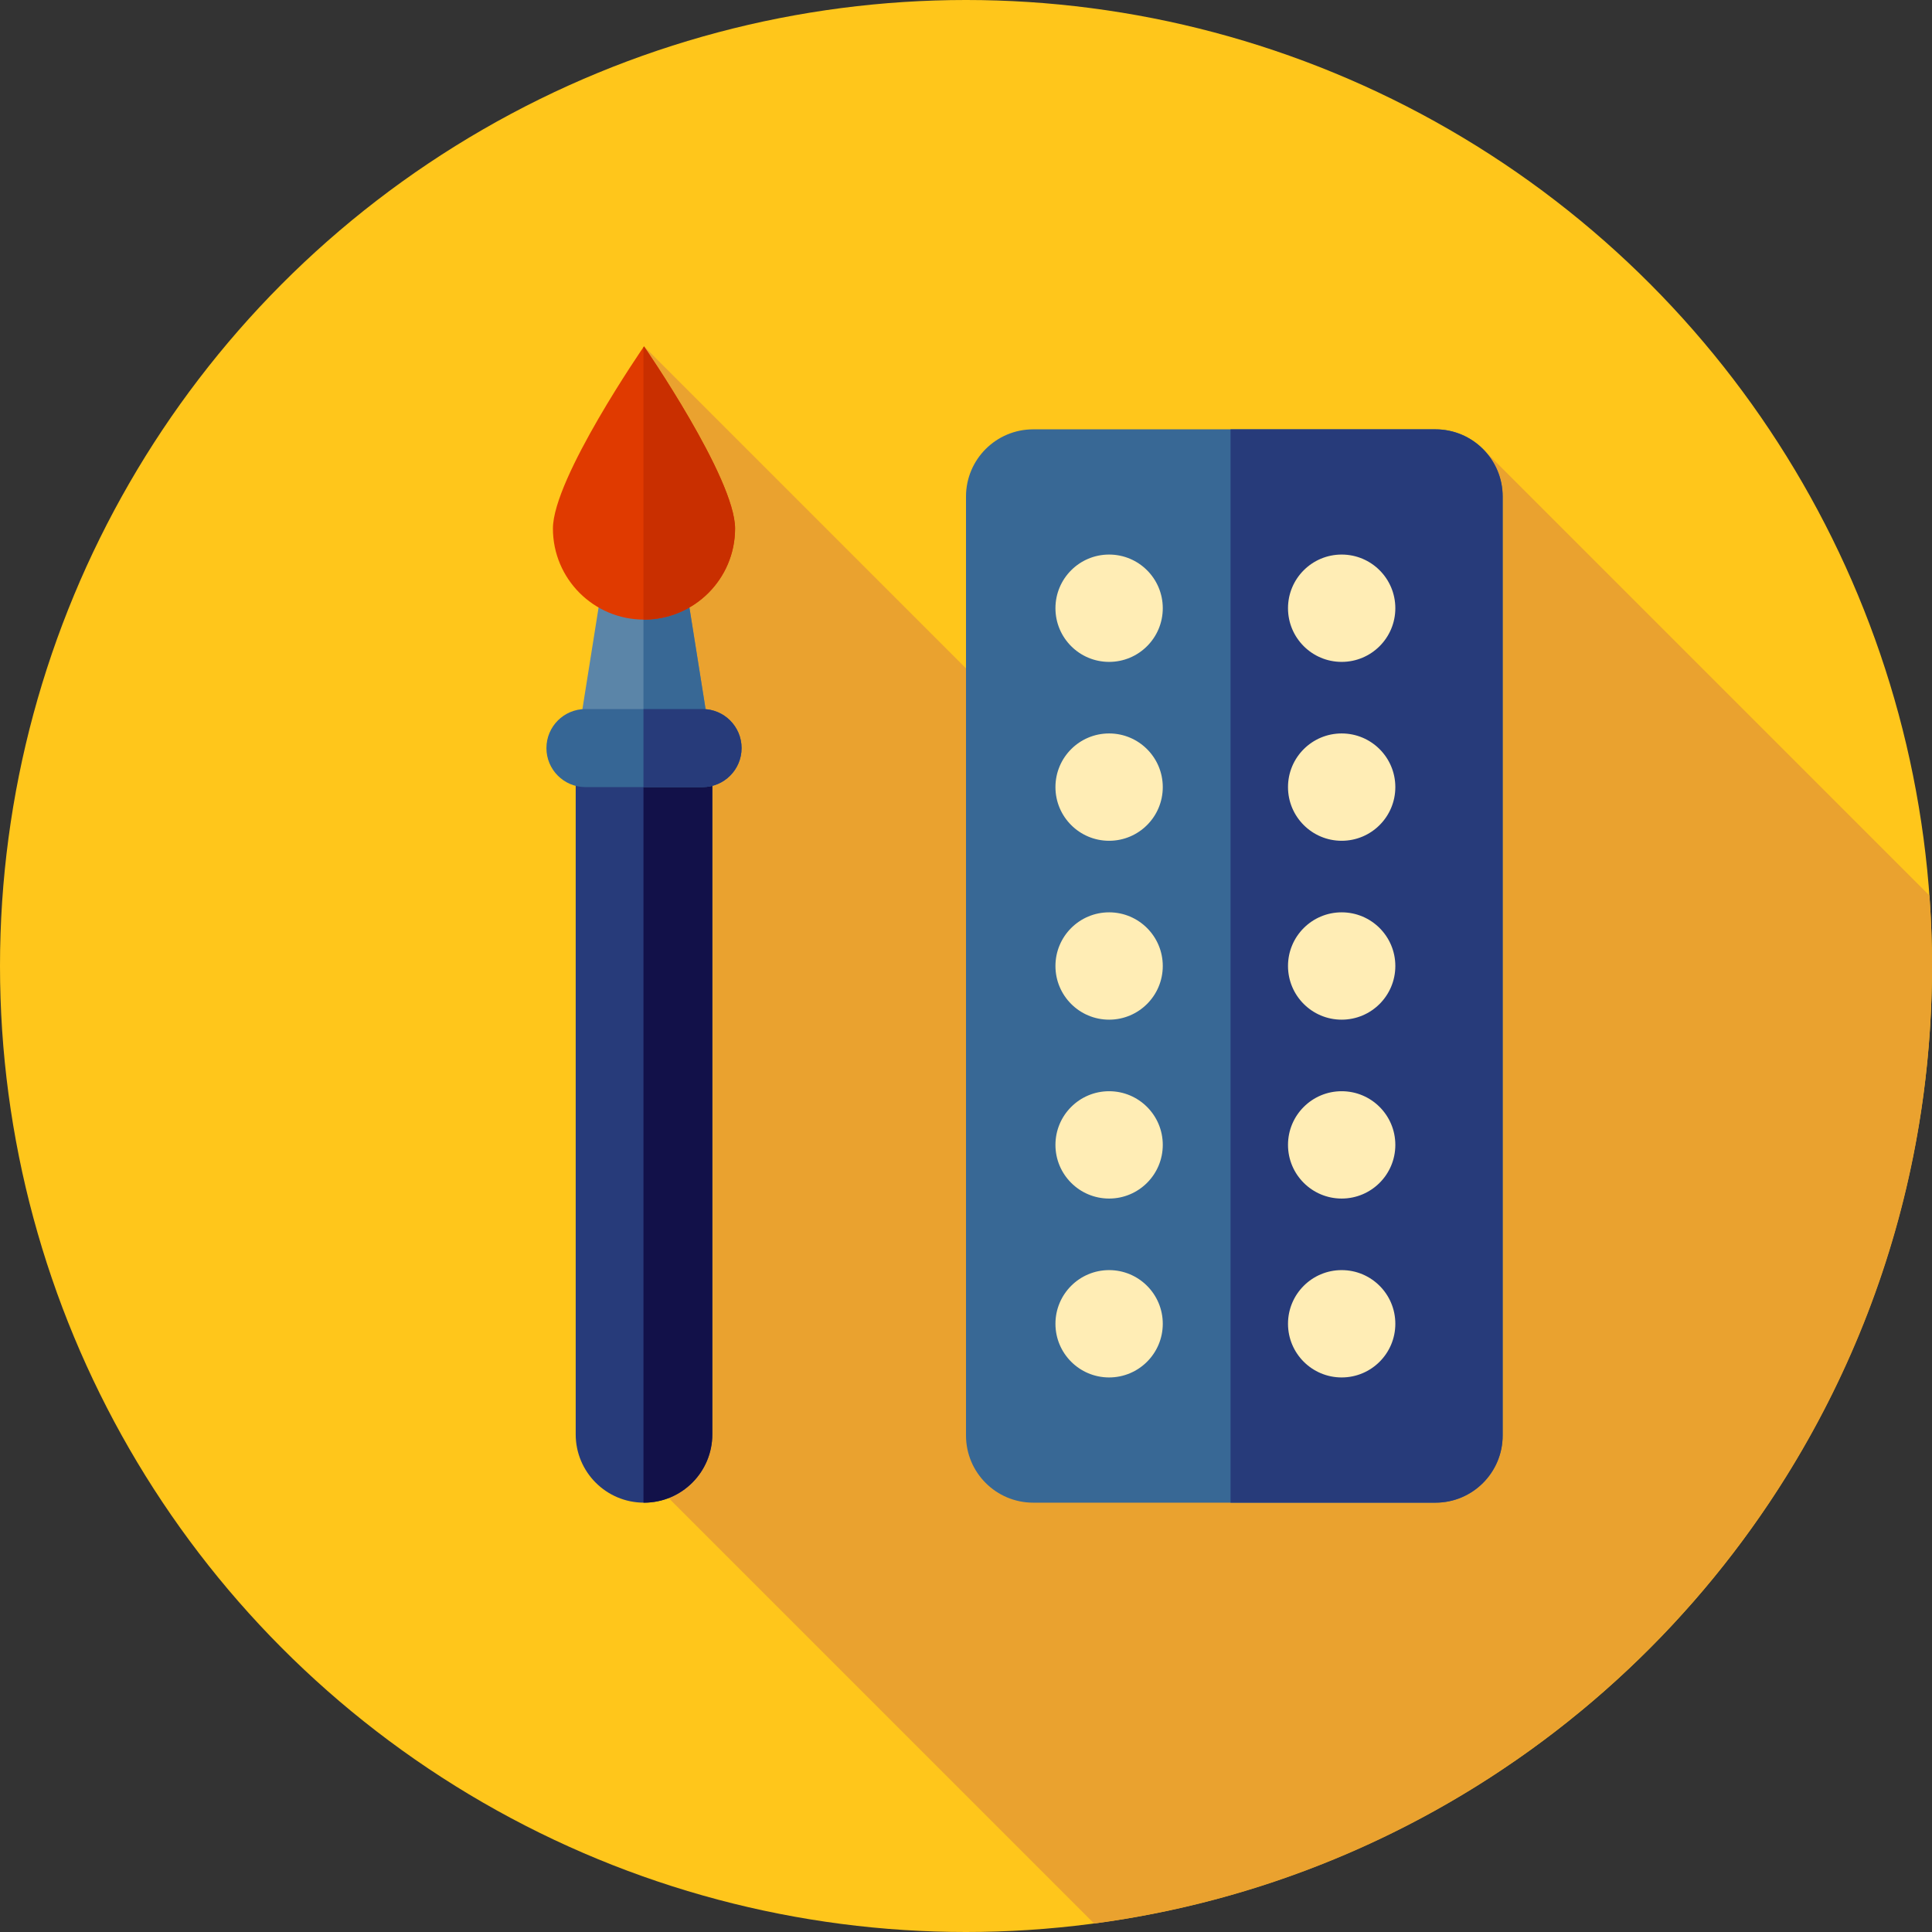 <?xml version="1.0" encoding="iso-8859-1"?>
<!-- Uploaded to: SVG Repo, www.svgrepo.com, Generator: SVG Repo Mixer Tools -->
<svg height="800px" width="800px" version="1.1" id="Layer_1" xmlns="http://www.w3.org/2000/svg" xmlns:xlink="http://www.w3.org/1999/xlink" 
	 viewBox="0 0 512 512" xml:space="preserve">
<rect x="0" y="0" width="512" height="512" fill="#333333" stroke="none"/>
<circle style="fill:#FFC61B;" cx="256" cy="256" r="256"/>
<path style="fill:#EAA22F;" d="M512,256c0-6.28-0.236-12.504-0.681-18.67L393.211,119.222l-38.743,156.377L170.667,91.798
	l4.31,302.976l114.979,114.979C415.287,493.142,512,385.872,512,256z"/>
<path style="fill:#386895;" d="M273.813,398.222h106.596c9.838,0,17.813-7.975,17.813-17.813V131.591
	c0-9.838-7.975-17.813-17.813-17.813H273.813c-9.838,0-17.813,7.975-17.813,17.813v248.818
	C256,390.247,263.975,398.222,273.813,398.222z"/>
<path style="fill:#273B7A;" d="M380.409,113.778h-54.303v284.444h54.303c9.838,0,17.813-7.975,17.813-17.813V131.591
	C398.222,121.753,390.247,113.778,380.409,113.778z"/>
<g>
	<circle style="fill:#FFEDB5;" cx="293.926" cy="161.185" r="14.222"/>
	<circle style="fill:#FFEDB5;" cx="293.926" cy="208.593" r="14.222"/>
	<circle style="fill:#FFEDB5;" cx="293.926" cy="256" r="14.222"/>
	<circle style="fill:#FFEDB5;" cx="293.926" cy="303.407" r="14.222"/>
	<circle style="fill:#FFEDB5;" cx="293.926" cy="350.815" r="14.222"/>
	<circle style="fill:#FFEDB5;" cx="355.556" cy="161.185" r="14.222"/>
	<circle style="fill:#FFEDB5;" cx="355.556" cy="208.593" r="14.222"/>
	<circle style="fill:#FFEDB5;" cx="355.556" cy="256" r="14.222"/>
	<circle style="fill:#FFEDB5;" cx="355.556" cy="303.407" r="14.222"/>
	<circle style="fill:#FFEDB5;" cx="355.556" cy="350.815" r="14.222"/>
</g>
<path style="fill:#273B7A;" d="M170.667,398.222L170.667,398.222c9.997,0,18.101-8.104,18.101-18.101v-181.01h-36.202v181.01
	C152.566,390.118,160.67,398.222,170.667,398.222z"/>
<path style="fill:#121149;" d="M170.524,199.111v199.104c0.048,0,0.095,0.007,0.143,0.007c9.997,0,18.101-8.104,18.101-18.101
	v-181.01H170.524z"/>
<polygon style="fill:#5B85A8;" points="152.566,199.111 188.768,199.111 179.717,142.222 161.616,142.222 "/>
<polygon style="fill:#386895;" points="179.717,142.222 170.524,142.222 170.524,199.111 188.768,199.111 "/>
<path style="fill:#E03A00;" d="M194.801,140.067c0,13.329-10.805,24.135-24.135,24.135c-13.329,0-24.135-10.805-24.135-24.135
	s24.135-48.269,24.135-48.269S194.801,126.738,194.801,140.067z"/>
<path style="fill:#C92F00;" d="M170.667,91.798c0,0-0.059,0.086-0.143,0.209v72.189c0.048,0,0.095,0.007,0.143,0.007
	c13.329,0,24.135-10.805,24.135-24.135S170.667,91.798,170.667,91.798z"/>
<path style="fill:#366695;" d="M155.152,208.593h31.03c5.713,0,10.343-4.63,10.343-10.343l0,0c0-5.713-4.63-10.343-10.343-10.343
	h-31.03c-5.713,0-10.343,4.63-10.343,10.343l0,0C144.808,203.962,149.438,208.593,155.152,208.593z"/>
<path style="fill:#273B7A;" d="M186.182,187.906h-15.658v20.687h15.658c5.713,0,10.343-4.63,10.343-10.343
	C196.525,192.536,191.895,187.906,186.182,187.906z"/>
</svg>
